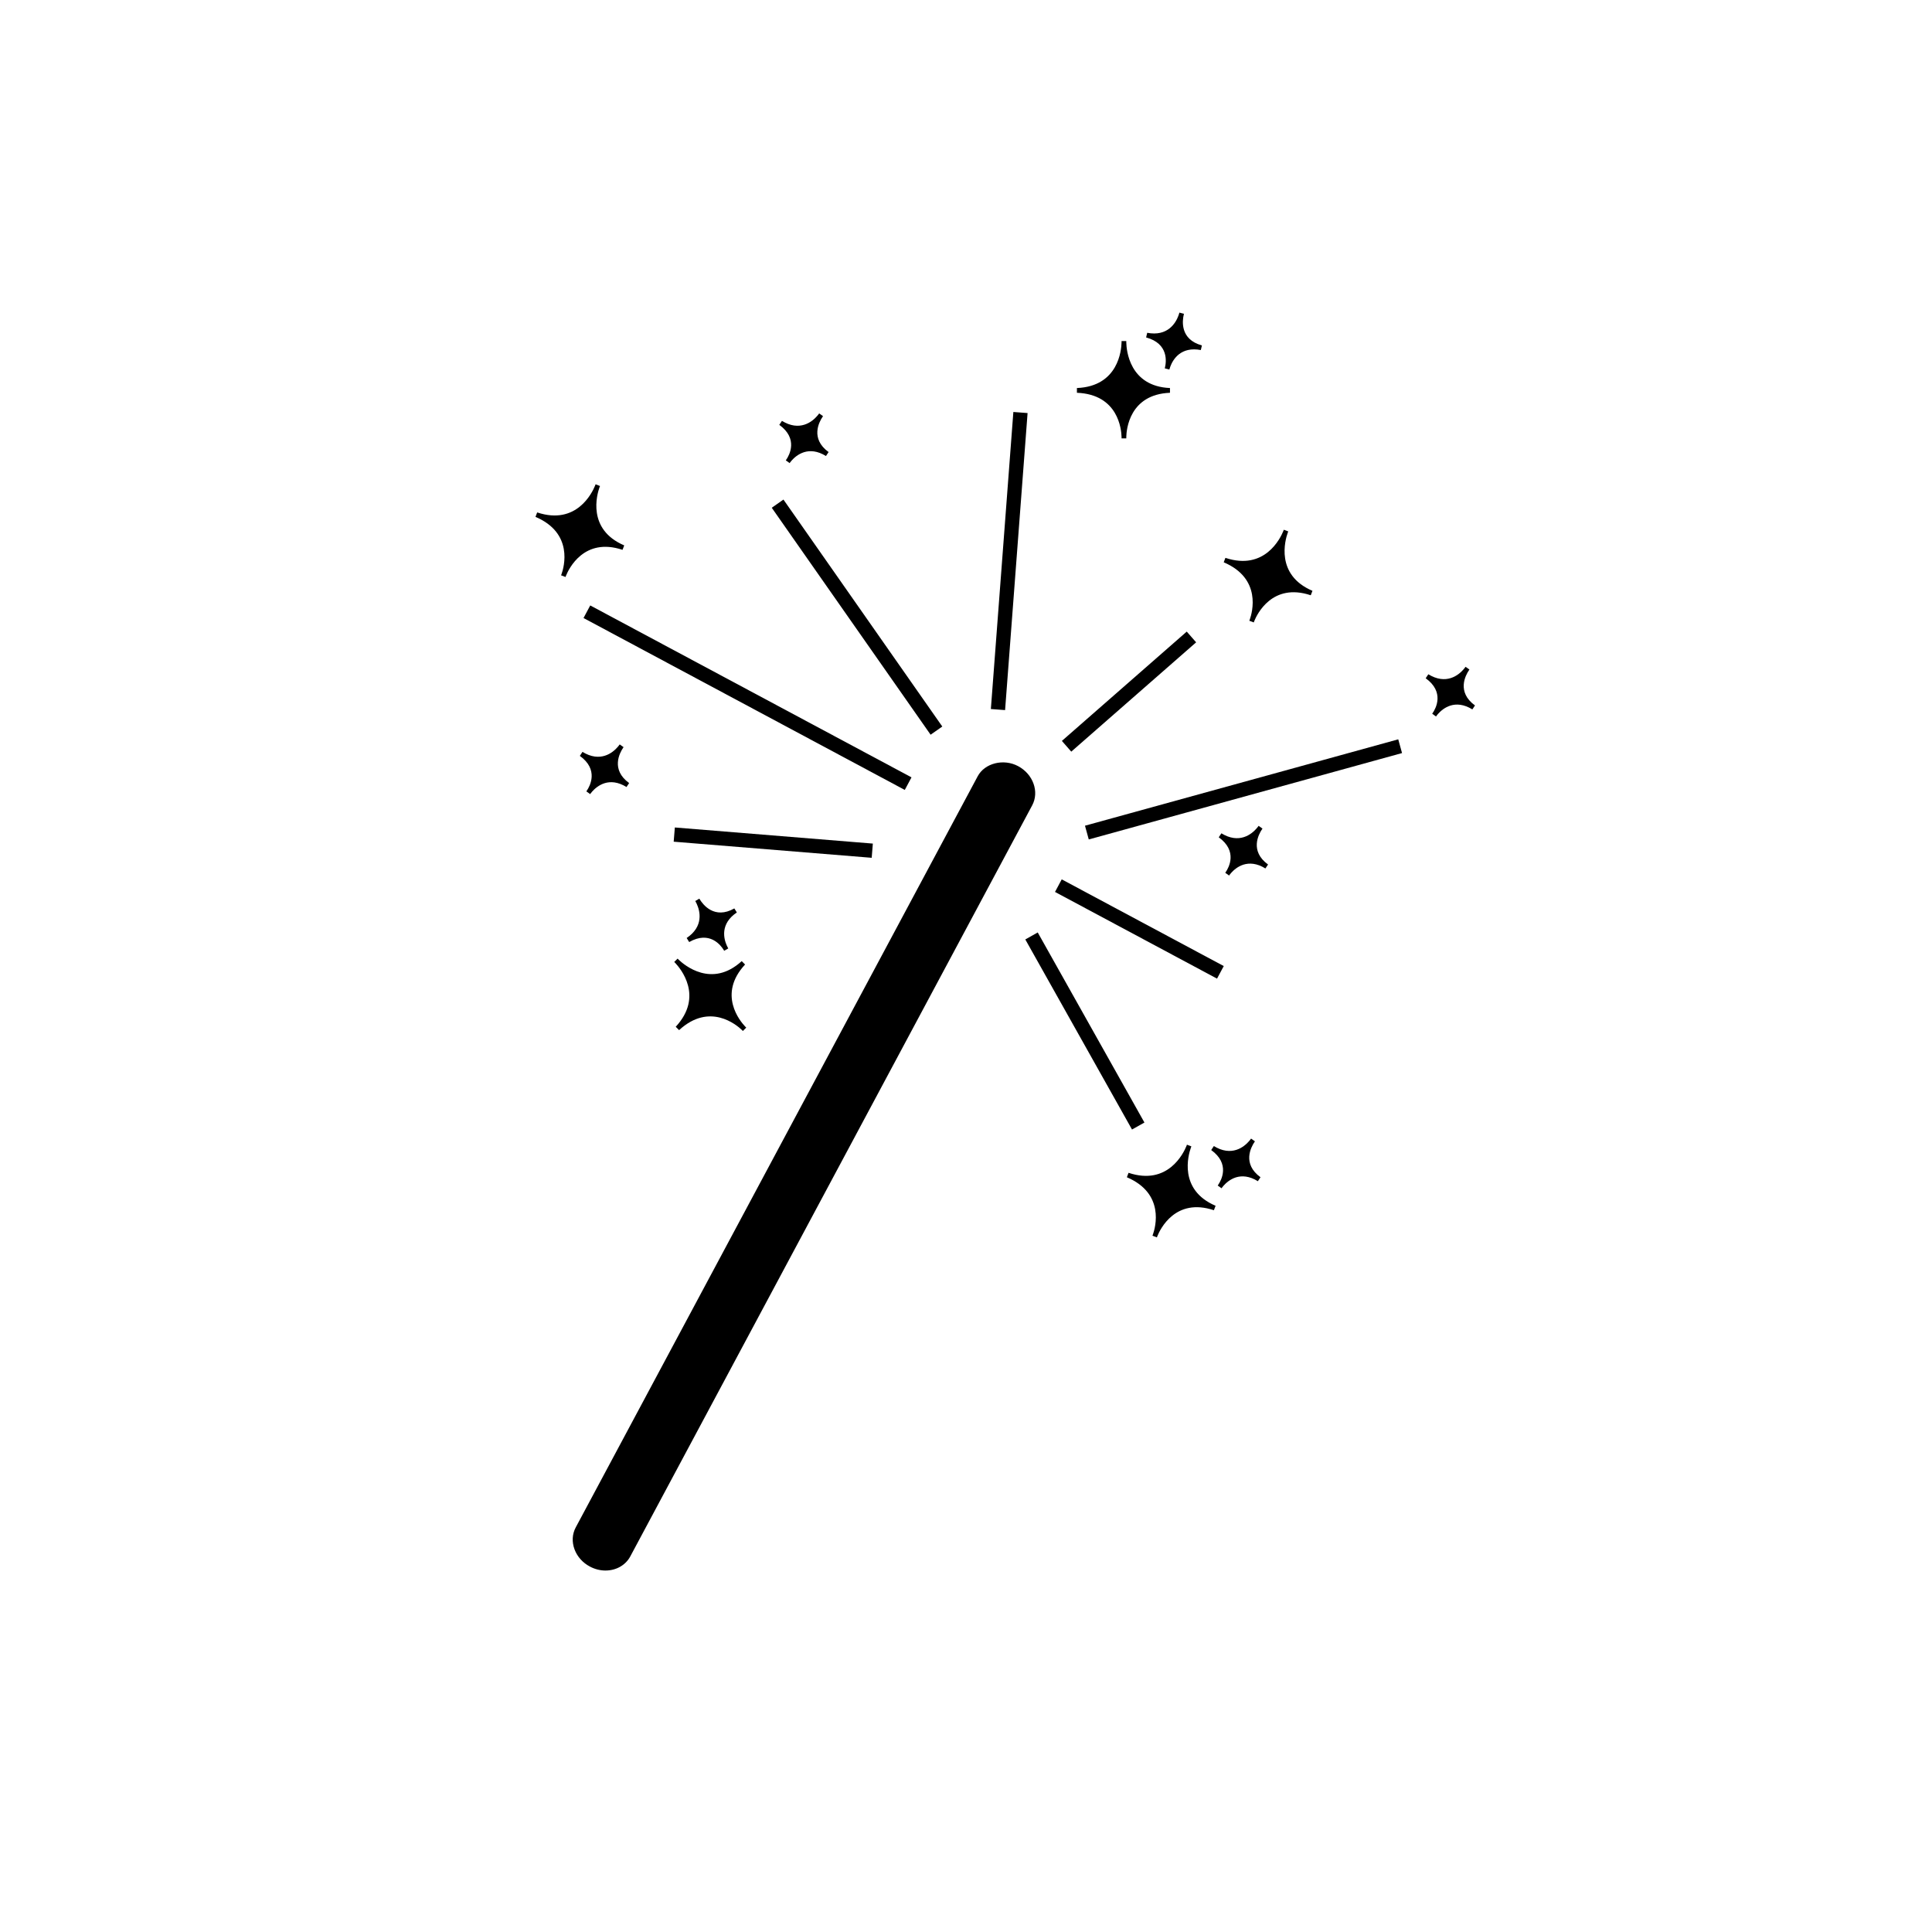 <?xml version="1.0" encoding="UTF-8"?>
<!-- Uploaded to: SVG Repo, www.svgrepo.com, Generator: SVG Repo Mixer Tools -->
<svg fill="#000000" width="800px" height="800px" version="1.1" viewBox="144 144 512 512" xmlns="http://www.w3.org/2000/svg">
 <g>
  <path d="m309.35 555.6c-1.438 2.68-5.082 3.523-8.152 1.879-3.062-1.637-4.394-5.144-2.957-7.824l106.53-199.07c1.438-2.68 5.082-3.527 8.152-1.883 3.062 1.641 4.387 5.144 2.953 7.828z"/>
  <path d="m304.48 560.21c-1.43 0-2.871-0.367-4.172-1.066-1.883-1.004-3.32-2.609-4.039-4.516-0.754-1.996-0.645-4.074 0.312-5.859l106.53-199.07c1.855-3.465 6.852-4.727 10.707-2.66 3.981 2.133 5.652 6.793 3.723 10.387l-106.52 199.06c-1.227 2.293-3.731 3.719-6.535 3.719zm105.16-210.45c-1.43 0-2.629 0.645-3.215 1.727l-106.52 199.06c-0.434 0.805-0.469 1.785-0.105 2.746 0.398 1.047 1.211 1.945 2.293 2.519 2.09 1.117 4.691 0.586 5.594-1.102l106.52-199.07c0.945-1.758-0.035-4.121-2.176-5.269-0.758-0.406-1.582-0.617-2.391-0.617z"/>
  <path d="m458.5 311.38 2.488 2.844-33.09 28.969-2.488-2.844z"/>
  <path d="m412.55 253.18 3.769 0.285-5.961 78.719-3.769-0.285z"/>
  <path d="m351.62 276.39 42.098 60.148-3.098 2.168-42.098-60.148z"/>
  <path d="m514.55 339.93 1.004 3.641-83.02 22.891-1.004-3.641z"/>
  <path d="m300.42 304.45 85.137 45.559-1.781 3.332-85.137-45.559z"/>
  <path d="m322.84 363.29 52.473 4.269-0.305 3.766-52.473-4.269z"/>
  <path d="m425.37 377.04 42.938 22.977-1.781 3.332-42.938-22.977z"/>
  <path d="m419.01 391.11 28.277 50.371-3.293 1.852-28.277-50.371z"/>
  <path d="m441.84 234.41s-0.473 12.523 12.184 13.055c-12.656 0.508-12.184 12.68-12.184 12.68s0.484-12.172-12.43-12.68c12.91-0.523 12.43-13.055 12.43-13.055"/>
  <path d="m442.48 260.17h-1.258s-0.012-0.141 0-0.395c-0.051-1.91-0.832-11.254-11.828-11.684v-1.258c11-0.449 11.777-10.082 11.828-12.051-0.012-0.258 0-0.402 0-0.402h1.258v0.402c0.039 1.969 0.812 11.602 11.578 12.051l-0.004 1.258c-10.762 0.43-11.531 9.773-11.574 11.684v0.395zm-8.949-12.723c5.223 1.492 7.402 5.301 8.305 8.352 0.891-3.055 3.027-6.863 8.148-8.352-5.125-1.531-7.254-5.445-8.148-8.586-0.902 3.141-3.082 7.055-8.305 8.586z"/>
  <path d="m457.16 227.03s-2.156 7.109 5.195 9.117c-7.5-1.422-9.055 5.602-9.055 5.602s2.106-6.898-5.391-8.934c7.652 1.449 9.25-5.785 9.25-5.785"/>
  <path d="m453.89 241.93-1.215-0.316 0.055-0.223c0.352-1.457 1.02-6.34-4.996-7.965l0.289-1.23c0.629 0.117 1.25 0.18 1.824 0.18 4.746 0 6.277-4.031 6.637-5.289 0.039-0.156 0.07-0.242 0.07-0.242l1.215 0.316s-0.02 0.09-0.066 0.242c-0.359 1.523-1.055 6.531 4.812 8.137l-0.285 1.227c-0.625-0.121-1.23-0.18-1.797-0.18-4.637 0-6.121 3.894-6.469 5.117-0.043 0.145-0.074 0.227-0.074 0.227zm-2.781-8.387c2.074 1.402 2.82 3.324 3.023 4.973 0.984-1.367 2.578-2.766 5.066-3.109-2.023-1.414-2.734-3.387-2.918-5.078-1.004 1.418-2.633 2.856-5.172 3.215z"/>
  <path d="m323.15 398.51s8.504 9.215 17.844 0.664c-8.613 9.285 0.301 17.578 0.301 17.578s-8.242-8.969-17.75-0.227c8.777-9.477-0.395-18.016-0.395-18.016"/>
  <path d="m341.76 416.33-0.891 0.891s-0.105-0.102-0.277-0.281c-1.379-1.32-8.531-7.394-16.629 0.055l-0.887-0.891c7.477-8.074 1.238-15.453-0.109-16.887-0.188-0.172-0.289-0.289-0.289-0.289l0.898-0.887s0.105 0.105 0.281 0.289c1.414 1.367 8.758 7.652 16.707 0.379l0.887 0.898c-7.332 7.891-1.285 15.062 0.035 16.445 0.172 0.18 0.273 0.277 0.273 0.277zm-15.309-2.711c4.758-2.625 8.984-1.461 11.785 0.07-1.527-2.797-2.695-7.004-0.117-11.668-4.711 2.527-8.984 1.258-11.828-0.336 1.562 2.856 2.781 7.168 0.16 11.934z"/>
  <path d="m328.8 382.48s3.481 6.559 10.117 2.801c-6.324 4.289-2.465 10.359-2.465 10.359s-3.371-6.379-10.125-2.527c6.445-4.375 2.473-10.633 2.473-10.633"/>
  <path d="m337 395.34-1.086 0.629-0.109-0.191c-0.777-1.285-3.75-5.211-9.164-2.125l-0.664-1.074c0.527-0.359 1.012-0.75 1.422-1.152 3.371-3.352 1.605-7.285 0.973-8.434-0.082-0.137-0.117-0.215-0.117-0.215l1.082-0.629s0.051 0.074 0.125 0.215c0.816 1.336 3.859 5.371 9.145 2.379l0.664 1.066c-0.527 0.352-0.996 0.734-1.406 1.137-3.285 3.266-1.586 7.078-0.977 8.191 0.078 0.125 0.113 0.203 0.113 0.203zm-7.887-3.981c2.465-0.469 4.344 0.371 5.652 1.395-0.273-1.664-0.121-3.777 1.395-5.773-2.434 0.422-4.324-0.473-5.648-1.543 0.289 1.707 0.152 3.871-1.398 5.922z"/>
  <path d="m459.12 447.61s-4.883 11.547 6.769 16.52c-12.016-4.012-15.887 7.543-15.887 7.543s4.762-11.215-7.129-16.262c12.262 4.082 16.246-7.801 16.246-7.801"/>
  <path d="m450.59 471.92-1.18-0.449s0.047-0.137 0.141-0.367c0.629-1.797 3.211-10.816-6.922-15.121l0.449-1.176c10.438 3.477 14.59-5.254 15.332-7.074 0.082-0.246 0.141-0.379 0.141-0.379l1.176 0.449s-0.051 0.137-0.141 0.371c-0.66 1.855-3.352 11.141 6.559 15.371l-0.453 1.176c-10.211-3.41-14.246 5.059-14.965 6.828-0.086 0.234-0.137 0.371-0.137 0.371zm-3.859-15.062c4.352 3.25 5.039 7.578 4.801 10.758 1.918-2.543 5.266-5.344 10.586-4.926-4.254-3.25-4.856-7.664-4.574-10.918-1.965 2.617-5.379 5.508-10.812 5.086z"/>
  <path d="m476.06 446.13s-4.527 5.883 1.629 10.375c-6.516-3.984-10.449 2.031-10.449 2.031s4.414-5.703-1.879-10.262c6.644 4.062 10.699-2.144 10.699-2.144"/>
  <path d="m467.73 458.91-1.023-0.73 0.125-0.188c0.848-1.238 3.199-5.566-1.848-9.219l0.699-1.055c0.551 0.332 1.109 0.613 1.641 0.816 4.445 1.684 7.301-1.543 8.082-2.602 0.098-0.125 0.145-0.195 0.145-0.195l1.023 0.73s-0.051 0.074-0.141 0.207c-0.875 1.293-3.301 5.734 1.613 9.309l-0.699 1.047c-0.539-0.336-1.09-0.609-1.617-0.812-4.332-1.641-7.106 1.477-7.871 2.492-0.07 0.133-0.129 0.199-0.129 0.199zm0.367-8.828c1.445 2.047 1.457 4.106 1.062 5.723 1.406-0.934 3.391-1.672 5.84-1.113-1.391-2.039-1.359-4.133-0.934-5.777-1.434 0.961-3.457 1.734-5.969 1.168z"/>
  <path d="m361.59 253.94s-4.527 5.883 1.629 10.375c-6.516-3.984-10.449 2.031-10.449 2.031s4.414-5.703-1.879-10.262c6.644 4.059 10.699-2.144 10.699-2.144"/>
  <path d="m353.27 266.73-1.023-0.73 0.125-0.188c0.848-1.238 3.199-5.566-1.848-9.219l0.699-1.055c0.551 0.332 1.109 0.613 1.641 0.816 4.445 1.684 7.301-1.543 8.082-2.602 0.098-0.125 0.145-0.195 0.145-0.195l1.023 0.73s-0.051 0.074-0.141 0.207c-0.875 1.293-3.301 5.734 1.613 9.309l-0.699 1.047c-0.539-0.336-1.09-0.609-1.617-0.812-4.332-1.641-7.106 1.477-7.871 2.492-0.078 0.129-0.129 0.199-0.129 0.199zm0.363-8.828c1.445 2.047 1.457 4.106 1.062 5.723 1.406-0.934 3.391-1.672 5.84-1.113-1.391-2.039-1.359-4.133-0.934-5.777-1.434 0.961-3.461 1.727-5.969 1.168z"/>
  <path d="m478.06 363.25s-4.527 5.883 1.629 10.375c-6.516-3.984-10.449 2.031-10.449 2.031s4.414-5.703-1.879-10.262c6.644 4.062 10.699-2.144 10.699-2.144"/>
  <path d="m469.73 376.03-1.023-0.73 0.125-0.188c0.848-1.238 3.199-5.566-1.848-9.219l0.699-1.055c0.551 0.332 1.109 0.613 1.641 0.816 4.445 1.684 7.301-1.543 8.082-2.602 0.098-0.125 0.145-0.195 0.145-0.195l1.023 0.73s-0.051 0.074-0.141 0.207c-0.875 1.293-3.301 5.734 1.613 9.309l-0.699 1.047c-0.539-0.336-1.09-0.609-1.617-0.812-4.332-1.641-7.106 1.477-7.871 2.492-0.07 0.129-0.129 0.199-0.129 0.199zm0.363-8.824c1.445 2.047 1.457 4.106 1.062 5.723 1.406-0.934 3.391-1.672 5.84-1.113-1.391-2.039-1.359-4.133-0.934-5.777-1.434 0.961-3.457 1.73-5.969 1.168z"/>
  <path d="m302.4 272.59s-4.883 11.547 6.769 16.52c-12.016-4.012-15.887 7.543-15.887 7.543s4.762-11.215-7.129-16.262c12.258 4.086 16.246-7.801 16.246-7.801"/>
  <path d="m293.87 296.91-1.18-0.449s0.047-0.137 0.141-0.367c0.629-1.797 3.211-10.816-6.922-15.121l0.449-1.176c10.438 3.477 14.59-5.254 15.332-7.074 0.082-0.246 0.141-0.379 0.141-0.379l1.176 0.449s-0.051 0.137-0.141 0.371c-0.66 1.855-3.352 11.141 6.559 15.371l-0.453 1.176c-10.211-3.41-14.246 5.059-14.965 6.828-0.086 0.23-0.137 0.371-0.137 0.371zm-3.859-15.07c4.352 3.25 5.039 7.578 4.801 10.758 1.918-2.543 5.266-5.344 10.586-4.926-4.254-3.25-4.856-7.664-4.574-10.918-1.965 2.617-5.383 5.512-10.812 5.086z"/>
  <path d="m484.79 284.63s-4.883 11.547 6.769 16.52c-12.016-4.012-15.887 7.543-15.887 7.543s4.762-11.215-7.129-16.262c12.262 4.078 16.246-7.801 16.246-7.801"/>
  <path d="m476.26 308.95-1.18-0.449s0.047-0.137 0.141-0.367c0.629-1.797 3.211-10.816-6.922-15.121l0.449-1.176c10.438 3.477 14.59-5.254 15.332-7.074 0.082-0.246 0.141-0.379 0.141-0.379l1.176 0.449s-0.051 0.137-0.141 0.371c-0.66 1.855-3.352 11.141 6.559 15.371l-0.453 1.176c-10.211-3.41-14.246 5.059-14.965 6.828-0.094 0.23-0.137 0.371-0.137 0.371zm-3.859-15.062c4.352 3.25 5.039 7.578 4.801 10.758 1.918-2.543 5.266-5.344 10.586-4.926-4.254-3.25-4.856-7.664-4.574-10.918-1.969 2.609-5.387 5.508-10.812 5.086z"/>
  <path d="m308.73 341.67s-4.527 5.883 1.629 10.375c-6.516-3.984-10.449 2.031-10.449 2.031s4.414-5.703-1.879-10.262c6.648 4.059 10.699-2.144 10.699-2.144"/>
  <path d="m300.41 354.45-1.023-0.73 0.125-0.188c0.848-1.238 3.199-5.566-1.848-9.219l0.699-1.055c0.551 0.332 1.109 0.613 1.641 0.816 4.445 1.684 7.301-1.543 8.082-2.602 0.098-0.125 0.145-0.195 0.145-0.195l1.023 0.73s-0.051 0.074-0.141 0.207c-0.875 1.293-3.301 5.734 1.613 9.309l-0.699 1.047c-0.539-0.336-1.09-0.609-1.617-0.812-4.332-1.641-7.106 1.477-7.871 2.492-0.074 0.129-0.129 0.199-0.129 0.199zm0.363-8.824c1.445 2.047 1.457 4.106 1.062 5.723 1.406-0.934 3.391-1.672 5.84-1.113-1.391-2.039-1.359-4.133-0.934-5.777-1.43 0.961-3.461 1.727-5.969 1.168z"/>
  <path d="m532.89 321.09s-4.527 5.883 1.629 10.375c-6.516-3.984-10.449 2.031-10.449 2.031s4.414-5.703-1.879-10.262c6.644 4.059 10.699-2.144 10.699-2.144"/>
  <path d="m524.57 333.88-1.023-0.73 0.125-0.188c0.848-1.238 3.199-5.566-1.848-9.219l0.699-1.055c0.551 0.332 1.109 0.613 1.641 0.816 4.445 1.684 7.301-1.543 8.082-2.602 0.098-0.125 0.145-0.195 0.145-0.195l1.023 0.73s-0.051 0.074-0.141 0.207c-0.875 1.293-3.301 5.734 1.613 9.309l-0.699 1.047c-0.539-0.336-1.09-0.609-1.617-0.812-4.332-1.641-7.106 1.477-7.871 2.492-0.078 0.129-0.129 0.199-0.129 0.199zm0.363-8.828c1.445 2.047 1.457 4.106 1.062 5.723 1.406-0.934 3.391-1.672 5.84-1.113-1.391-2.039-1.359-4.133-0.934-5.777-1.438 0.961-3.461 1.727-5.969 1.168z"/>
 </g>
</svg>